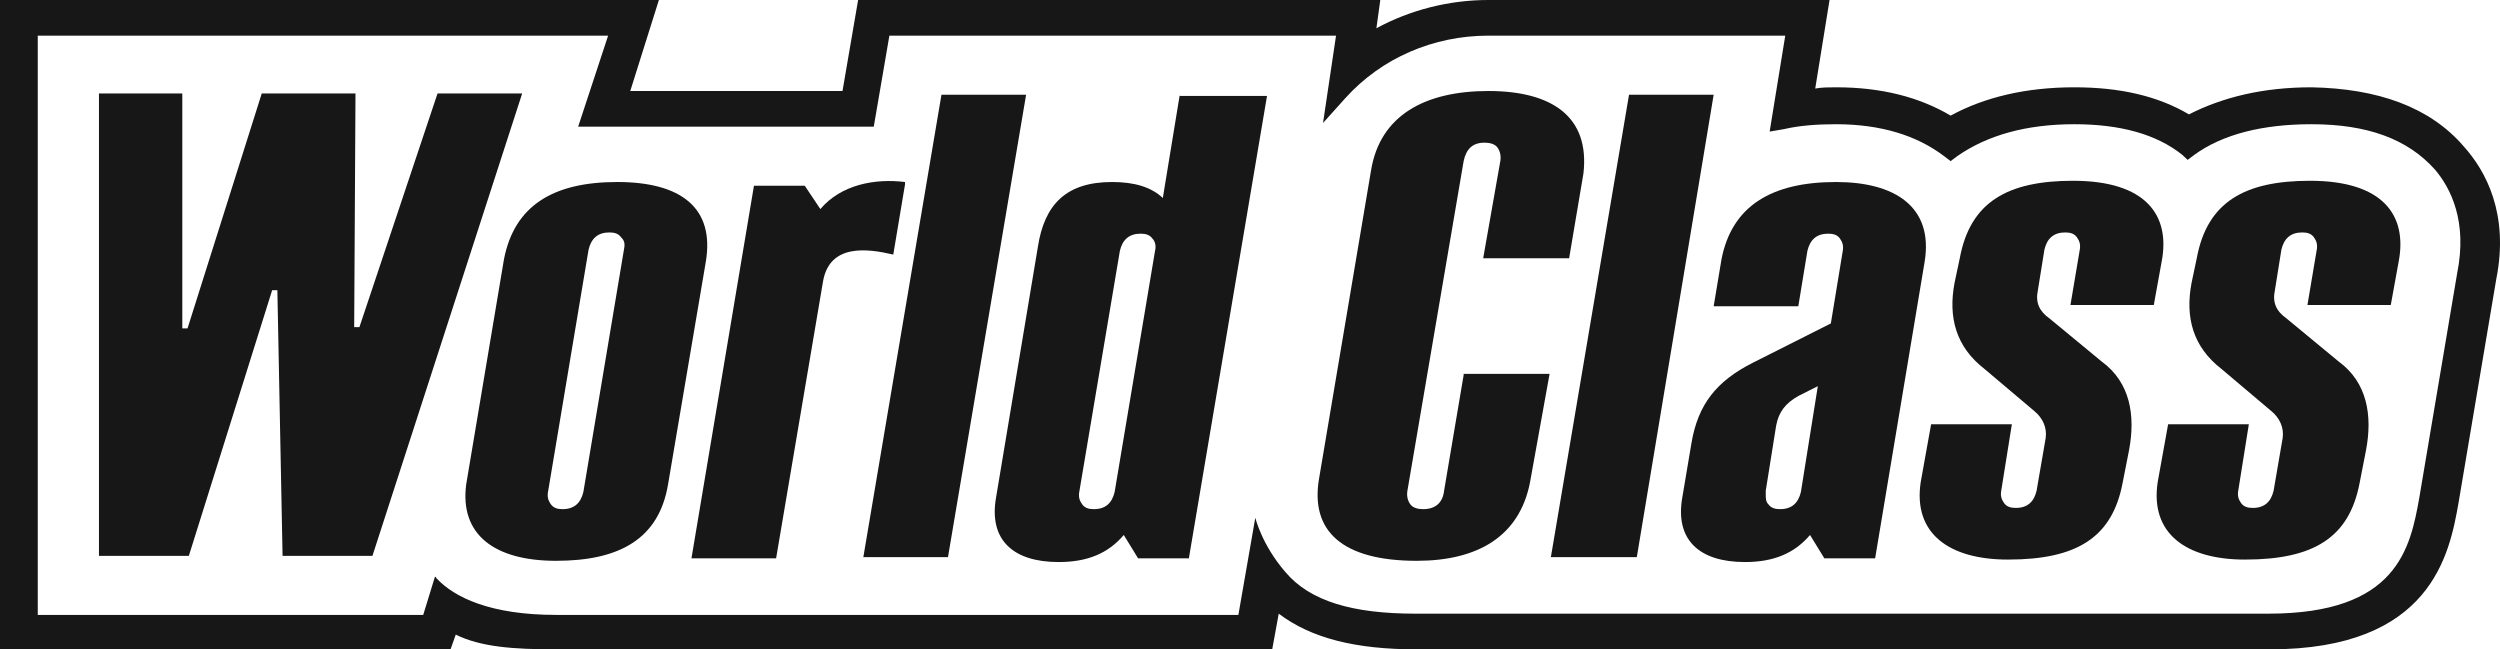 <svg width="77" height="20" viewBox="0 0 77 20" fill="none" xmlns="http://www.w3.org/2000/svg">
<path d="M45.842 2.803C43.877 2.803 42.513 3.561 42.232 5.227L40.628 14.735C40.347 16.364 41.35 17.273 43.636 17.273C45.521 17.273 46.805 16.515 47.126 14.848L47.727 11.515H45.08V11.553L44.478 15.114C44.438 15.492 44.198 15.682 43.837 15.682C43.676 15.682 43.516 15.644 43.436 15.53C43.355 15.417 43.315 15.265 43.355 15.076L45.08 4.962C45.16 4.583 45.361 4.394 45.722 4.394C45.882 4.394 46.043 4.432 46.123 4.545C46.203 4.659 46.243 4.811 46.203 5L45.682 7.955H48.329L48.77 5.341C48.97 3.598 47.807 2.803 45.842 2.803Z" fill="#171717"/>
<path d="M50.414 17.159L52.781 2.917H50.174L47.767 17.159H50.414Z" fill="#171717"/>
<path fill-rule="evenodd" clip-rule="evenodd" d="M19.011 5.606C17.046 5.606 15.842 6.326 15.521 7.992L14.358 14.924C14.158 16.477 15.241 17.273 17.126 17.273C19.091 17.273 20.294 16.591 20.575 14.924L21.738 8.068C22.019 6.401 20.976 5.606 19.011 5.606ZM19.211 7.727L17.968 15.152C17.888 15.492 17.687 15.682 17.326 15.682C17.166 15.682 17.046 15.644 16.965 15.53C16.885 15.417 16.845 15.303 16.885 15.114L18.128 7.689C18.209 7.348 18.409 7.159 18.77 7.159C18.93 7.159 19.051 7.197 19.131 7.311C19.251 7.424 19.251 7.538 19.211 7.727Z" fill="#171717"/>
<path d="M27.874 5.606V5.682L27.513 7.841C26.711 7.652 25.548 7.5 25.348 8.674L23.904 17.197H21.297L23.222 5.72H24.786L25.267 6.439C25.909 5.682 26.952 5.492 27.874 5.606Z" fill="#171717"/>
<path d="M26.591 17.159L28.997 2.917H31.604L29.198 17.159H26.591Z" fill="#171717"/>
<path fill-rule="evenodd" clip-rule="evenodd" d="M36.337 2.917L35.815 6.098C35.454 5.758 34.933 5.606 34.251 5.606C32.847 5.606 32.166 6.288 31.965 7.614L30.682 15.303C30.441 16.629 31.203 17.311 32.607 17.311C33.489 17.311 34.131 17.046 34.612 16.477L35.053 17.197H36.617L39.024 2.955H36.337V2.917ZM35.575 7.727L34.331 15.152C34.251 15.492 34.051 15.682 33.69 15.682C33.529 15.682 33.409 15.644 33.329 15.53C33.248 15.417 33.208 15.303 33.248 15.114L34.492 7.727C34.572 7.386 34.773 7.197 35.133 7.197C35.294 7.197 35.414 7.235 35.494 7.348C35.575 7.424 35.615 7.576 35.575 7.727Z" fill="#171717"/>
<path d="M60.361 7.955C60.682 6.212 61.845 5.568 63.85 5.568C66.096 5.568 66.858 6.629 66.577 8.068L66.337 9.394H63.77L64.051 7.727C64.091 7.538 64.051 7.424 63.971 7.311C63.89 7.197 63.77 7.159 63.609 7.159C63.249 7.159 63.048 7.349 62.968 7.689L62.767 8.939C62.687 9.318 62.807 9.583 63.128 9.811L64.733 11.136C65.615 11.78 65.775 12.803 65.575 13.864L65.374 14.886C65.053 16.553 63.971 17.235 61.845 17.235C60.04 17.235 58.917 16.439 59.158 14.848L59.478 13.068H61.965L61.644 15.076C61.604 15.265 61.644 15.379 61.724 15.492C61.805 15.606 61.925 15.644 62.086 15.644C62.446 15.644 62.647 15.455 62.727 15.114L63.008 13.485C63.048 13.182 62.928 12.879 62.647 12.652L61.123 11.364C60.241 10.682 60 9.773 60.2 8.712L60.361 7.955Z" fill="#171717"/>
<path d="M71.15 5.568C69.144 5.568 67.981 6.212 67.66 7.955L67.5 8.712C67.299 9.773 67.54 10.682 68.422 11.364L69.946 12.652C70.227 12.879 70.347 13.182 70.307 13.485L70.027 15.114C69.946 15.455 69.746 15.644 69.385 15.644C69.224 15.644 69.104 15.606 69.024 15.492C68.944 15.379 68.904 15.265 68.944 15.076L69.264 13.068H66.778L66.457 14.848C66.216 16.439 67.339 17.235 69.144 17.235C71.27 17.235 72.353 16.553 72.674 14.886L72.874 13.864C73.075 12.803 72.914 11.78 72.032 11.136L70.428 9.811C70.107 9.583 69.986 9.318 70.067 8.939L70.267 7.689C70.347 7.349 70.548 7.159 70.909 7.159C71.069 7.159 71.19 7.197 71.27 7.311C71.35 7.424 71.39 7.538 71.35 7.727L71.069 9.394H73.636L73.877 8.068C74.157 6.629 73.395 5.568 71.15 5.568Z" fill="#171717"/>
<path fill-rule="evenodd" clip-rule="evenodd" d="M53.021 7.992C53.342 6.326 54.586 5.606 56.551 5.606C58.356 5.606 59.559 6.364 59.278 8.068L57.754 17.197H56.19L55.749 16.477C55.267 17.045 54.626 17.311 53.743 17.311C52.34 17.311 51.578 16.629 51.818 15.303L52.099 13.636C52.299 12.462 52.861 11.742 53.984 11.174L56.39 9.962L56.751 7.765C56.791 7.576 56.751 7.462 56.671 7.348C56.591 7.235 56.471 7.197 56.31 7.197C55.949 7.197 55.749 7.386 55.668 7.727L55.388 9.432H52.781L53.021 7.992ZM54.826 15.682C55.187 15.682 55.388 15.492 55.468 15.152L55.989 11.894L55.388 12.197C54.987 12.424 54.786 12.689 54.706 13.106L54.385 15.114V15.227C54.385 15.341 54.385 15.454 54.465 15.53C54.545 15.644 54.666 15.682 54.826 15.682Z" fill="#171717"/>
<path d="M16.083 2.879L11.471 17.121H8.703L8.543 8.939H8.382L5.816 17.121H3.048V2.879H5.615V10.114H5.776L8.062 2.879H10.949L10.909 10.076H11.07L13.476 2.879H16.083Z" fill="#171717"/>
<path fill-rule="evenodd" clip-rule="evenodd" d="M20.294 0L19.412 2.803H25.949L26.43 0H42.513L42.393 0.871C43.436 0.303 44.639 0 45.842 0H56.35L55.909 2.727C56.109 2.689 56.35 2.689 56.551 2.689C57.954 2.689 59.117 2.992 60.08 3.561C61.123 2.992 62.406 2.689 63.89 2.689C65.294 2.689 66.457 2.955 67.42 3.523C68.462 2.992 69.706 2.689 71.19 2.689C73.235 2.727 74.839 3.295 75.882 4.508C76.564 5.265 77.286 6.591 76.885 8.598L75.722 15.492C75.441 17.083 74.879 20 69.906 20H43.636C41.751 20 40.388 19.659 39.385 18.901L39.184 20H17.126C15.802 20 14.799 19.924 14.037 19.546L13.877 20H0V0H20.294ZM74.519 15.303L75.682 8.409C76.002 6.818 75.481 5.795 75 5.227C74.157 4.28 72.914 3.826 71.19 3.826C69.706 3.826 68.462 4.129 67.58 4.773L67.379 4.924L67.219 4.773C66.417 4.129 65.294 3.826 63.89 3.826C62.406 3.826 61.203 4.167 60.281 4.811L60.08 4.962L59.88 4.811C59.037 4.167 57.914 3.826 56.551 3.826C55.989 3.826 55.428 3.864 54.946 3.977L54.505 4.053L54.986 1.098H45.842C44.158 1.098 42.553 1.78 41.43 3.03L40.749 3.788L41.15 1.098H27.393L26.912 3.902H17.807L18.73 1.098H1.163V18.939H13.035L13.396 17.765C13.436 17.765 13.436 17.803 13.436 17.803C13.997 18.409 15.12 18.939 17.126 18.939H38.142L38.663 15.947C38.663 15.947 38.864 16.78 39.586 17.614C40.347 18.523 41.671 18.901 43.596 18.901H69.866C73.837 18.901 74.238 16.894 74.519 15.303Z" fill="#171717"/>
</svg>
